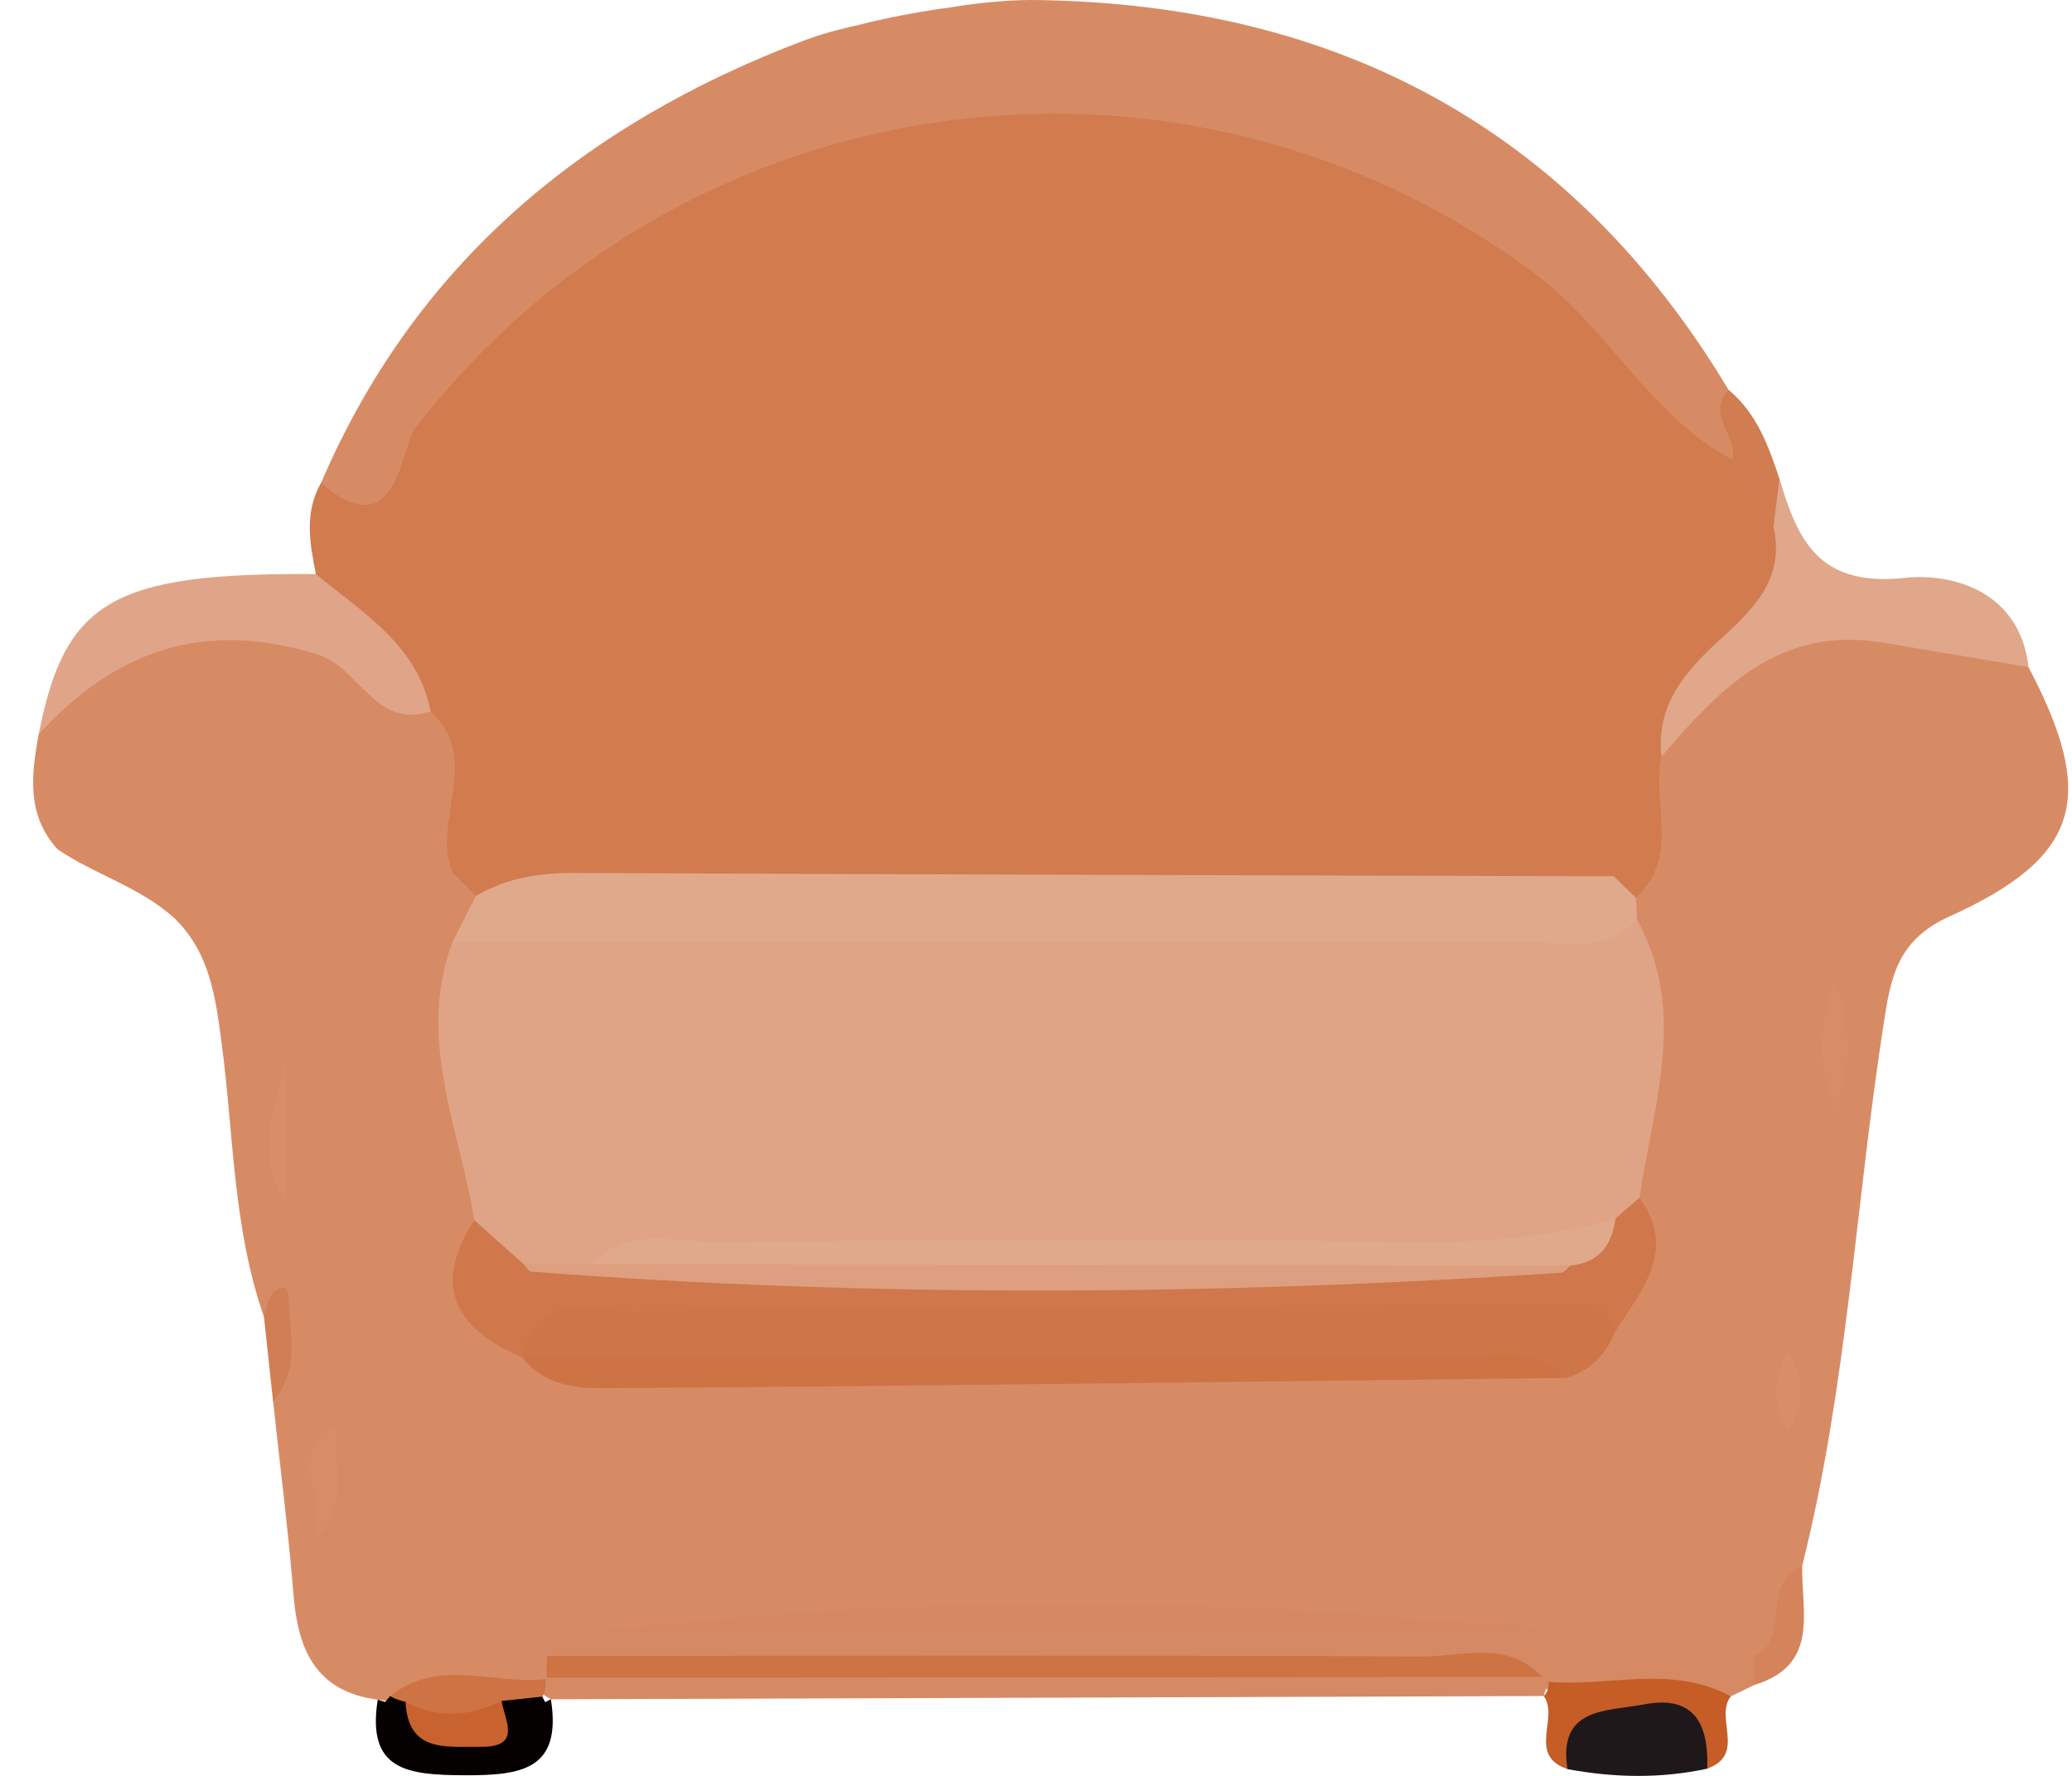 <svg width="56" height="48" viewBox="0 0 56 48" fill="none" xmlns="http://www.w3.org/2000/svg">
<path d="M8.538 15.517C8.371 14.685 8.22 13.854 8.674 13.056C9.412 12.809 9.856 12.233 10.266 11.635C17.887 0.526 35.754 -1.787 45.966 10.777C46.291 11.178 46.68 11.525 47.041 11.896C47.792 12.544 47.842 13.536 48.261 14.347C48.599 15.667 48.212 16.762 47.226 17.683C46.293 18.555 45.585 19.537 45.745 20.908C45.578 22.211 45.983 23.731 44.377 24.494C43.814 24.579 43.29 24.428 42.77 24.242C41.78 23.82 40.735 23.829 39.689 23.84C30.816 23.942 21.941 23.62 13.074 24.017C10.059 23.664 12.018 21.117 11.179 19.803C10.886 18.021 8.908 17.252 8.539 15.514L8.538 15.517Z" fill="#D17B4F"/>
<path d="M11.64 19.226C13.047 20.523 11.649 22.194 12.236 23.6C12.592 23.805 12.997 23.959 13.095 24.427C13.108 24.993 12.863 25.495 12.706 26.018C12.499 28.224 13.233 30.355 13.228 32.544C13.073 33.967 12.83 35.417 14.574 36.145C14.868 36.267 15.162 36.361 15.476 36.416C24.036 36.44 32.587 36.406 41.132 36.403C41.881 36.416 42.559 36.241 43.047 35.618C43.958 34.468 44.044 33.167 43.772 31.795C44.004 29.572 44.222 27.352 43.924 25.118C43.927 24.803 44.023 24.518 44.21 24.263C45.421 23.166 44.639 21.715 44.904 20.448C47.379 16.067 50.372 15.337 54.823 18.029C56.673 21.547 56.239 23.166 52.678 24.776C51.236 25.429 51.094 26.486 50.903 27.716C50.149 32.579 49.914 37.518 48.71 42.314C47.729 42.913 49.102 44.63 47.453 44.915C45.355 44.716 43.221 45.175 41.139 44.587C33.079 44.132 25.02 44.394 16.97 44.458C15.155 44.912 13.368 43.914 11.526 44.341C11.031 44.455 10.257 43.809 10.427 43.539C11.463 41.881 8.837 41.665 9.24 40.374C8.94 40.753 9.219 41.09 9.249 41.439C9.915 44.143 11.807 44.778 14.298 44.414C14.6 44.483 14.82 44.655 14.958 44.93C14.967 45.242 14.847 45.487 14.581 45.66C13.313 46.266 11.981 46.136 10.649 45.997C10.502 45.979 10.355 45.96 10.209 45.941C8.528 45.72 8.052 44.583 7.932 43.102C7.79 41.355 7.568 39.616 7.381 37.873C7.629 36.772 7.654 35.673 7.417 34.681C7.627 34.989 7.481 35.312 7.134 35.594C6.288 33.177 6.317 30.624 5.982 28.13C5.817 26.894 5.653 25.735 4.719 24.823C3.796 23.98 2.568 23.645 1.555 22.954C0.711 22.028 0.847 20.942 1.044 19.849C3.693 15.564 7.331 15.35 11.638 19.226H11.64Z" fill="#D78B65"/>
<path d="M46.815 12.422C44.573 11.227 43.481 8.876 41.458 7.375C31.906 0.285 18.496 2.141 11.219 11.579C10.822 12.094 10.766 14.829 8.676 13.056C11.214 7.137 15.763 3.356 21.714 1.101C22.375 0.85 23.084 0.703 23.084 0.703C23.54 0.587 24.49 0.358 25.73 0.193C25.73 0.193 26.897 -0.015 28.023 0.001C36.182 0.115 42.502 3.511 46.717 10.536C46.795 11.162 47.43 11.76 46.815 12.422V12.422Z" fill="#D78B65"/>
<path d="M9.107 38.519C10.1 38.995 9.107 41.706 11.649 40.636C12.155 40.423 11.966 41.638 11.638 42.099C10.153 44.194 11.097 44.193 12.98 43.835C13.938 43.653 14.999 44.002 16.014 44.112C23.149 43.432 30.301 43.974 37.444 43.839C38.871 43.813 40.345 43.505 41.743 44.113C43.601 44.651 45.7 43.116 47.431 44.758C47.761 45.023 47.756 45.285 47.419 45.541C47.204 45.644 46.991 45.748 46.776 45.852C45.102 46.27 43.441 46.356 41.807 45.656C41.464 45.526 41.115 45.438 40.75 45.394C33.291 45.313 25.835 45.394 18.382 45.347C17.166 45.34 15.875 45.62 14.793 44.756C11.891 45.279 9.649 44.507 8.495 41.603C9.239 40.681 8.368 39.443 9.107 38.518V38.519Z" fill="#D68A63"/>
<path d="M11.64 19.226C10.135 19.72 9.738 18.053 8.591 17.693C5.509 16.724 3.111 17.586 1.045 19.849C1.754 16.23 3.053 15.478 8.538 15.517C9.803 16.564 11.285 17.432 11.639 19.226H11.64Z" fill="#E0A588"/>
<path d="M54.823 18.029C53.506 17.808 52.187 17.586 50.87 17.366C48.096 16.902 46.469 18.619 44.904 20.45C44.751 19.088 45.521 18.168 46.441 17.329C47.354 16.495 48.255 15.665 47.932 14.248C47.693 13.777 47.644 13.331 48.094 12.945C48.593 14.607 49.152 15.867 51.476 15.62C52.826 15.477 54.598 16.019 54.824 18.03L54.823 18.029Z" fill="#E0A78A"/>
<path d="M41.722 45.842C32.777 45.87 23.832 45.9 14.887 45.929C14.777 45.861 14.668 45.792 14.558 45.724C14.618 45.611 14.679 45.497 14.739 45.384L14.777 45.346C19.923 44.713 25.09 45.121 30.245 45.093C34.055 45.072 37.882 44.737 41.683 45.328L41.845 45.46C41.803 45.587 41.762 45.714 41.72 45.841L41.722 45.842Z" fill="#D68A63"/>
<path d="M46.142 47.805C44.883 48.077 43.625 48.051 42.365 47.818C41.293 45.421 43.317 45.879 44.443 45.724C45.996 45.511 46.975 45.992 46.142 47.806V47.805Z" fill="#1E181A"/>
<path d="M46.142 47.806C46.181 46.635 45.824 45.801 44.429 46.069C43.44 46.259 42.096 46.133 42.365 47.817C41.267 47.442 42.146 46.434 41.724 45.842C41.828 45.734 41.87 45.607 41.847 45.459C43.49 45.599 45.194 44.981 46.777 45.852C46.332 46.427 47.202 47.424 46.142 47.803V47.806Z" fill="#C65C26"/>
<path d="M14.889 45.929C15.189 47.829 14.107 47.99 12.554 47.983C11.022 47.976 9.903 47.862 10.209 45.942L10.409 46.002L10.545 45.842C10.822 45.798 11.083 45.842 11.326 45.986C12.1 46.478 12.828 46.451 13.502 45.798C13.895 45.675 14.281 45.662 14.657 45.857L14.735 46.008L14.887 45.929H14.889Z" fill="#060101"/>
<path d="M48.093 12.945C48.039 13.38 47.986 13.815 47.931 14.248C47.559 13.639 47.186 13.031 46.815 12.422C46.972 11.784 46.09 11.199 46.718 10.537C47.48 11.17 47.798 12.051 48.094 12.946L48.093 12.945Z" fill="#D17D51"/>
<path d="M47.42 45.541C47.423 45.28 47.427 45.019 47.432 44.758C48.433 44.239 47.564 42.759 48.709 42.313C48.674 43.545 49.199 44.994 47.42 45.541V45.541Z" fill="#D4835A"/>
<path d="M7.134 35.595C7.189 35.409 7.207 35.199 7.309 35.042C7.475 34.782 7.786 34.641 7.801 35.086C7.831 36.031 8.12 37.036 7.38 37.873C7.298 37.114 7.216 36.354 7.134 35.595V35.595Z" fill="#D27E54"/>
<path d="M44.21 24.264C44.225 24.459 44.235 24.656 44.243 24.853C44.025 26.473 42.633 26.349 41.606 26.368C32.669 26.537 23.731 26.515 14.792 26.394C13.853 26.382 12.922 26.209 12.233 25.457C12.444 25.042 12.654 24.629 12.864 24.214C13.339 23.357 14.142 23.285 15.01 23.287C24.27 23.309 33.531 23.263 42.791 23.308C43.145 23.31 43.356 23.528 43.616 23.685C43.814 23.878 44.012 24.071 44.21 24.265V24.264Z" fill="#E1A98C"/>
<path d="M43.618 23.685C34.264 23.658 24.909 23.637 15.555 23.595C14.596 23.59 13.697 23.724 12.866 24.214C12.656 24.009 12.447 23.804 12.236 23.6C13.074 23.156 13.954 22.958 14.92 22.96C23.741 22.98 32.563 22.968 41.386 22.976C42.195 22.976 43.08 22.811 43.618 23.684V23.685Z" fill="#D17B4F"/>
<path d="M12.234 25.457C21.821 25.458 31.408 25.473 40.994 25.442C42.089 25.439 43.312 25.853 44.243 24.852C45.62 27.348 44.68 29.863 44.31 32.373C44.32 33.05 43.873 33.393 43.344 33.678C41.807 34.516 40.12 34.381 38.458 34.411C31.171 34.54 23.878 34.155 16.596 34.632C15.88 34.849 15.151 34.905 14.41 34.783C13.477 34.535 12.758 34.094 12.82 32.98C12.414 30.488 11.25 28.055 12.233 25.457H12.234Z" fill="#DFA485"/>
<path d="M43.633 36.036C43.394 36.635 42.973 37.044 42.35 37.241C35.416 36.597 28.464 37.169 21.526 36.935C19.055 36.852 16.555 37.417 14.109 36.672L14.099 36.681C13.535 35.135 14.635 34.997 15.701 34.792C17.245 34.496 18.803 34.534 20.361 34.534C27.325 34.532 34.29 34.497 41.252 34.583C42.122 34.593 44.078 33.614 43.632 36.036H43.633Z" fill="#CF7649"/>
<path d="M43.633 36.036C43.534 35.487 43.365 35.216 42.642 35.225C34.137 35.321 25.631 35.339 17.125 35.434C16.013 35.447 14.491 34.813 14.099 36.681C12.293 35.914 11.666 34.749 12.822 32.98C13.262 33.373 13.702 33.767 14.143 34.159C17.736 34.539 21.328 34.072 24.925 34.135C30.419 34.232 35.919 34.228 41.412 34.121C42.282 33.953 43.013 33.52 43.661 32.932C43.878 32.746 44.094 32.56 44.31 32.373C45.359 33.827 44.33 34.901 43.632 36.036H43.633Z" fill="#D0784B"/>
<path d="M14.108 36.672C22.541 36.666 30.975 36.65 39.407 36.669C40.405 36.671 41.516 36.325 42.349 37.242C33.687 37.345 25.025 37.462 16.362 37.522C15.573 37.528 14.671 37.441 14.108 36.672Z" fill="#CE7344"/>
<path d="M41.685 45.328C32.716 45.335 23.747 45.34 14.778 45.346C14.764 45.149 14.769 44.952 14.792 44.756C22.679 44.754 30.566 44.734 38.453 44.772C39.537 44.777 40.756 44.32 41.685 45.33V45.328Z" fill="#CE7344"/>
<path d="M41.743 44.114C33.166 44.114 24.59 44.114 16.014 44.113C24.59 43.099 33.166 43.099 41.743 44.114Z" fill="#D58861"/>
<path d="M10.961 45.996C10.814 45.969 10.674 45.919 10.544 45.845C11.844 44.791 13.343 45.544 14.741 45.383C14.766 45.551 14.739 45.709 14.659 45.858C14.292 45.896 13.924 45.935 13.557 45.974C12.703 47.203 11.836 47.148 10.96 45.996H10.961Z" fill="#CE7344"/>
<path d="M7.719 28.617V32.531C6.858 31.059 7.476 29.869 7.719 28.617Z" fill="#D88F69"/>
<path d="M49.62 29.998C49.097 28.783 49.169 27.746 49.559 26.513C50.075 27.733 50.003 28.769 49.62 29.998Z" fill="#D78D67"/>
<path d="M9.107 38.519C8.953 39.557 9.529 40.737 8.495 41.604C8.919 40.618 7.642 39.302 9.107 38.519Z" fill="#D78D67"/>
<path d="M48.325 38.623C47.881 37.975 47.934 37.344 48.299 36.493C48.764 37.306 48.792 37.933 48.325 38.623Z" fill="#D88F69"/>
<path d="M10.961 45.996C11.83 46.47 12.695 46.389 13.556 45.974C13.644 46.514 14.118 47.231 12.983 47.214C12.07 47.2 11.03 47.389 10.96 45.997L10.961 45.996Z" fill="#C8632F"/>
<path d="M43.661 32.931C43.571 33.655 43.218 34.133 42.437 34.206C33.627 34.615 24.819 34.696 16.011 34.166C16.926 33.155 18.142 33.569 19.228 33.563C25.643 33.526 32.058 33.512 38.472 33.565C40.245 33.58 41.965 33.417 43.661 32.931Z" fill="#E1A98C"/>
<path d="M16.011 34.166C24.819 34.179 33.627 34.192 42.436 34.206C42.358 34.273 42.283 34.395 42.2 34.4C32.92 35.014 23.64 35.083 14.361 34.371C14.284 34.364 14.215 34.232 14.143 34.159C14.765 34.161 15.388 34.163 16.011 34.166V34.166Z" fill="#DD9F7F"/>
</svg>
